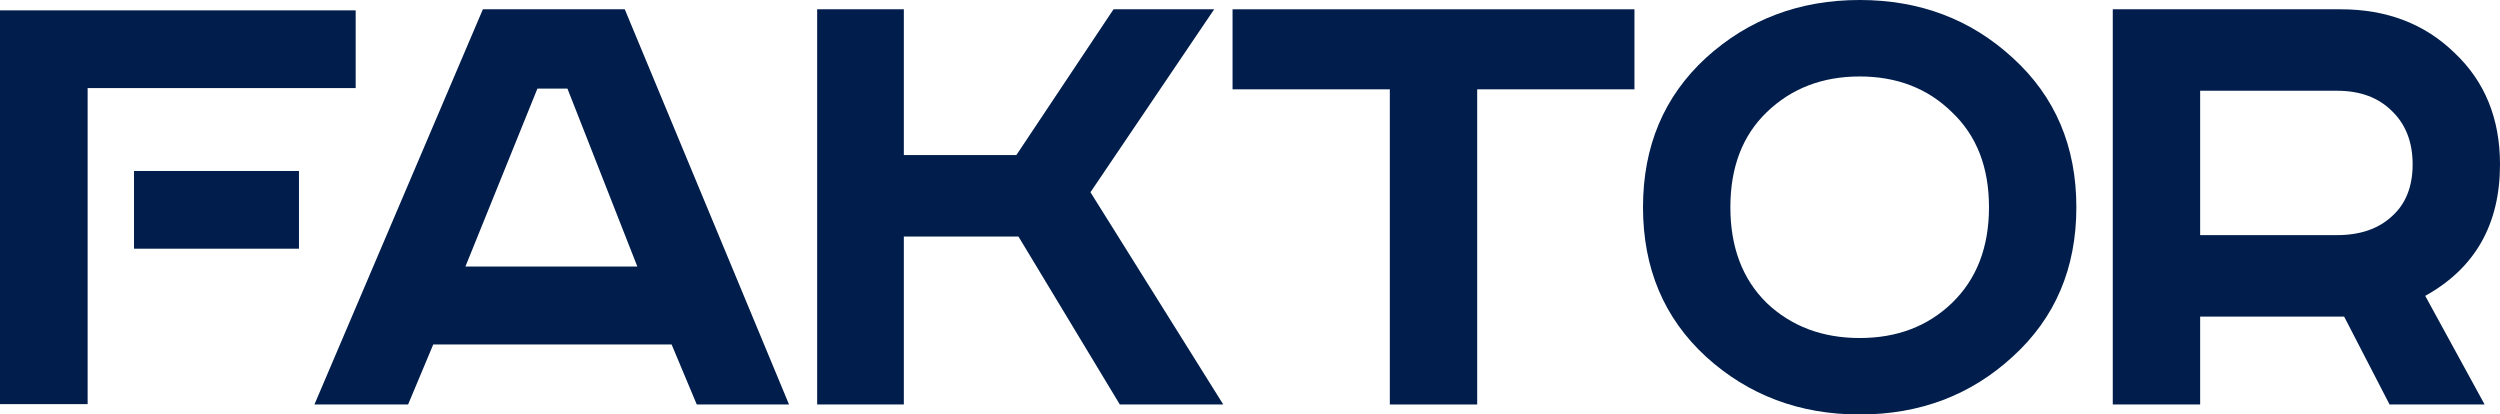 <svg width="1146" height="190" viewBox="0 0 1146 190" fill="none" xmlns="http://www.w3.org/2000/svg">
<path d="M246.345 40.621L213.343 122.19H292.162L260.122 40.621H246.345ZM221.353 4.259H286.395L361.689 185.414H319.396L307.862 157.897H198.605L187.07 185.414H144.136L221.353 4.259Z" fill="#001D4B"/>
<path d="M374.588 4.259H414.318V71.086H465.903L510.439 4.259H556.577L499.866 88.121L560.742 185.414H513.323L466.864 108.431H414.318V185.414H374.588V4.259Z" fill="#001D4B"/>
<path d="M565.002 4.259H749.234V40.948H677.143V185.414H637.093V40.948H565.002V4.259Z" fill="#001D4B"/>
<path d="M809.865 51.431C798.758 62.132 793.204 76.655 793.204 95C793.204 113.345 798.758 127.977 809.865 138.897C821.186 149.598 835.39 154.948 852.479 154.948C869.567 154.948 883.665 149.598 894.772 138.897C906.093 127.977 911.753 113.345 911.753 95C911.753 76.655 906.093 62.132 894.772 51.431C883.665 40.511 869.567 35.052 852.479 35.052C835.39 35.052 821.186 40.511 809.865 51.431ZM922.647 26.535C942.085 44.224 951.803 67.046 951.803 95C951.803 122.954 942.085 145.776 922.647 163.466C903.423 181.155 880.033 190 852.479 190C824.924 190 801.428 181.155 781.99 163.466C762.766 145.776 753.154 122.954 753.154 95C753.154 67.046 762.766 44.224 781.99 26.535C801.428 8.845 824.924 0 852.479 0C880.033 0 903.423 8.845 922.647 26.535Z" fill="#001D4B"/>
<path d="M968.497 4.259H1072.95C1094.09 4.259 1111.5 10.919 1125.17 24.241C1139.06 37.345 1146 54.379 1146 75.345C1146 102.862 1134.57 122.954 1111.72 135.621L1138.95 185.414H1095.38L1074.55 145.121H1008.55V185.414H968.497V4.259ZM1008.55 41.603V107.776H1071.35C1081.81 107.776 1090.14 104.937 1096.34 99.259C1102.75 93.581 1105.95 85.609 1105.95 75.345C1105.95 65.081 1102.75 56.891 1096.34 50.776C1090.14 44.661 1081.81 41.603 1071.35 41.603H1008.55Z" fill="#001D4B"/>
<path d="M163.039 4.75H0V185.25H40.169V40.375H163.039V4.75Z" fill="#001D4B"/>
<path d="M61.435 78.375H137.047V114H61.435V78.375Z" fill="#001D4B"/>
</svg>
